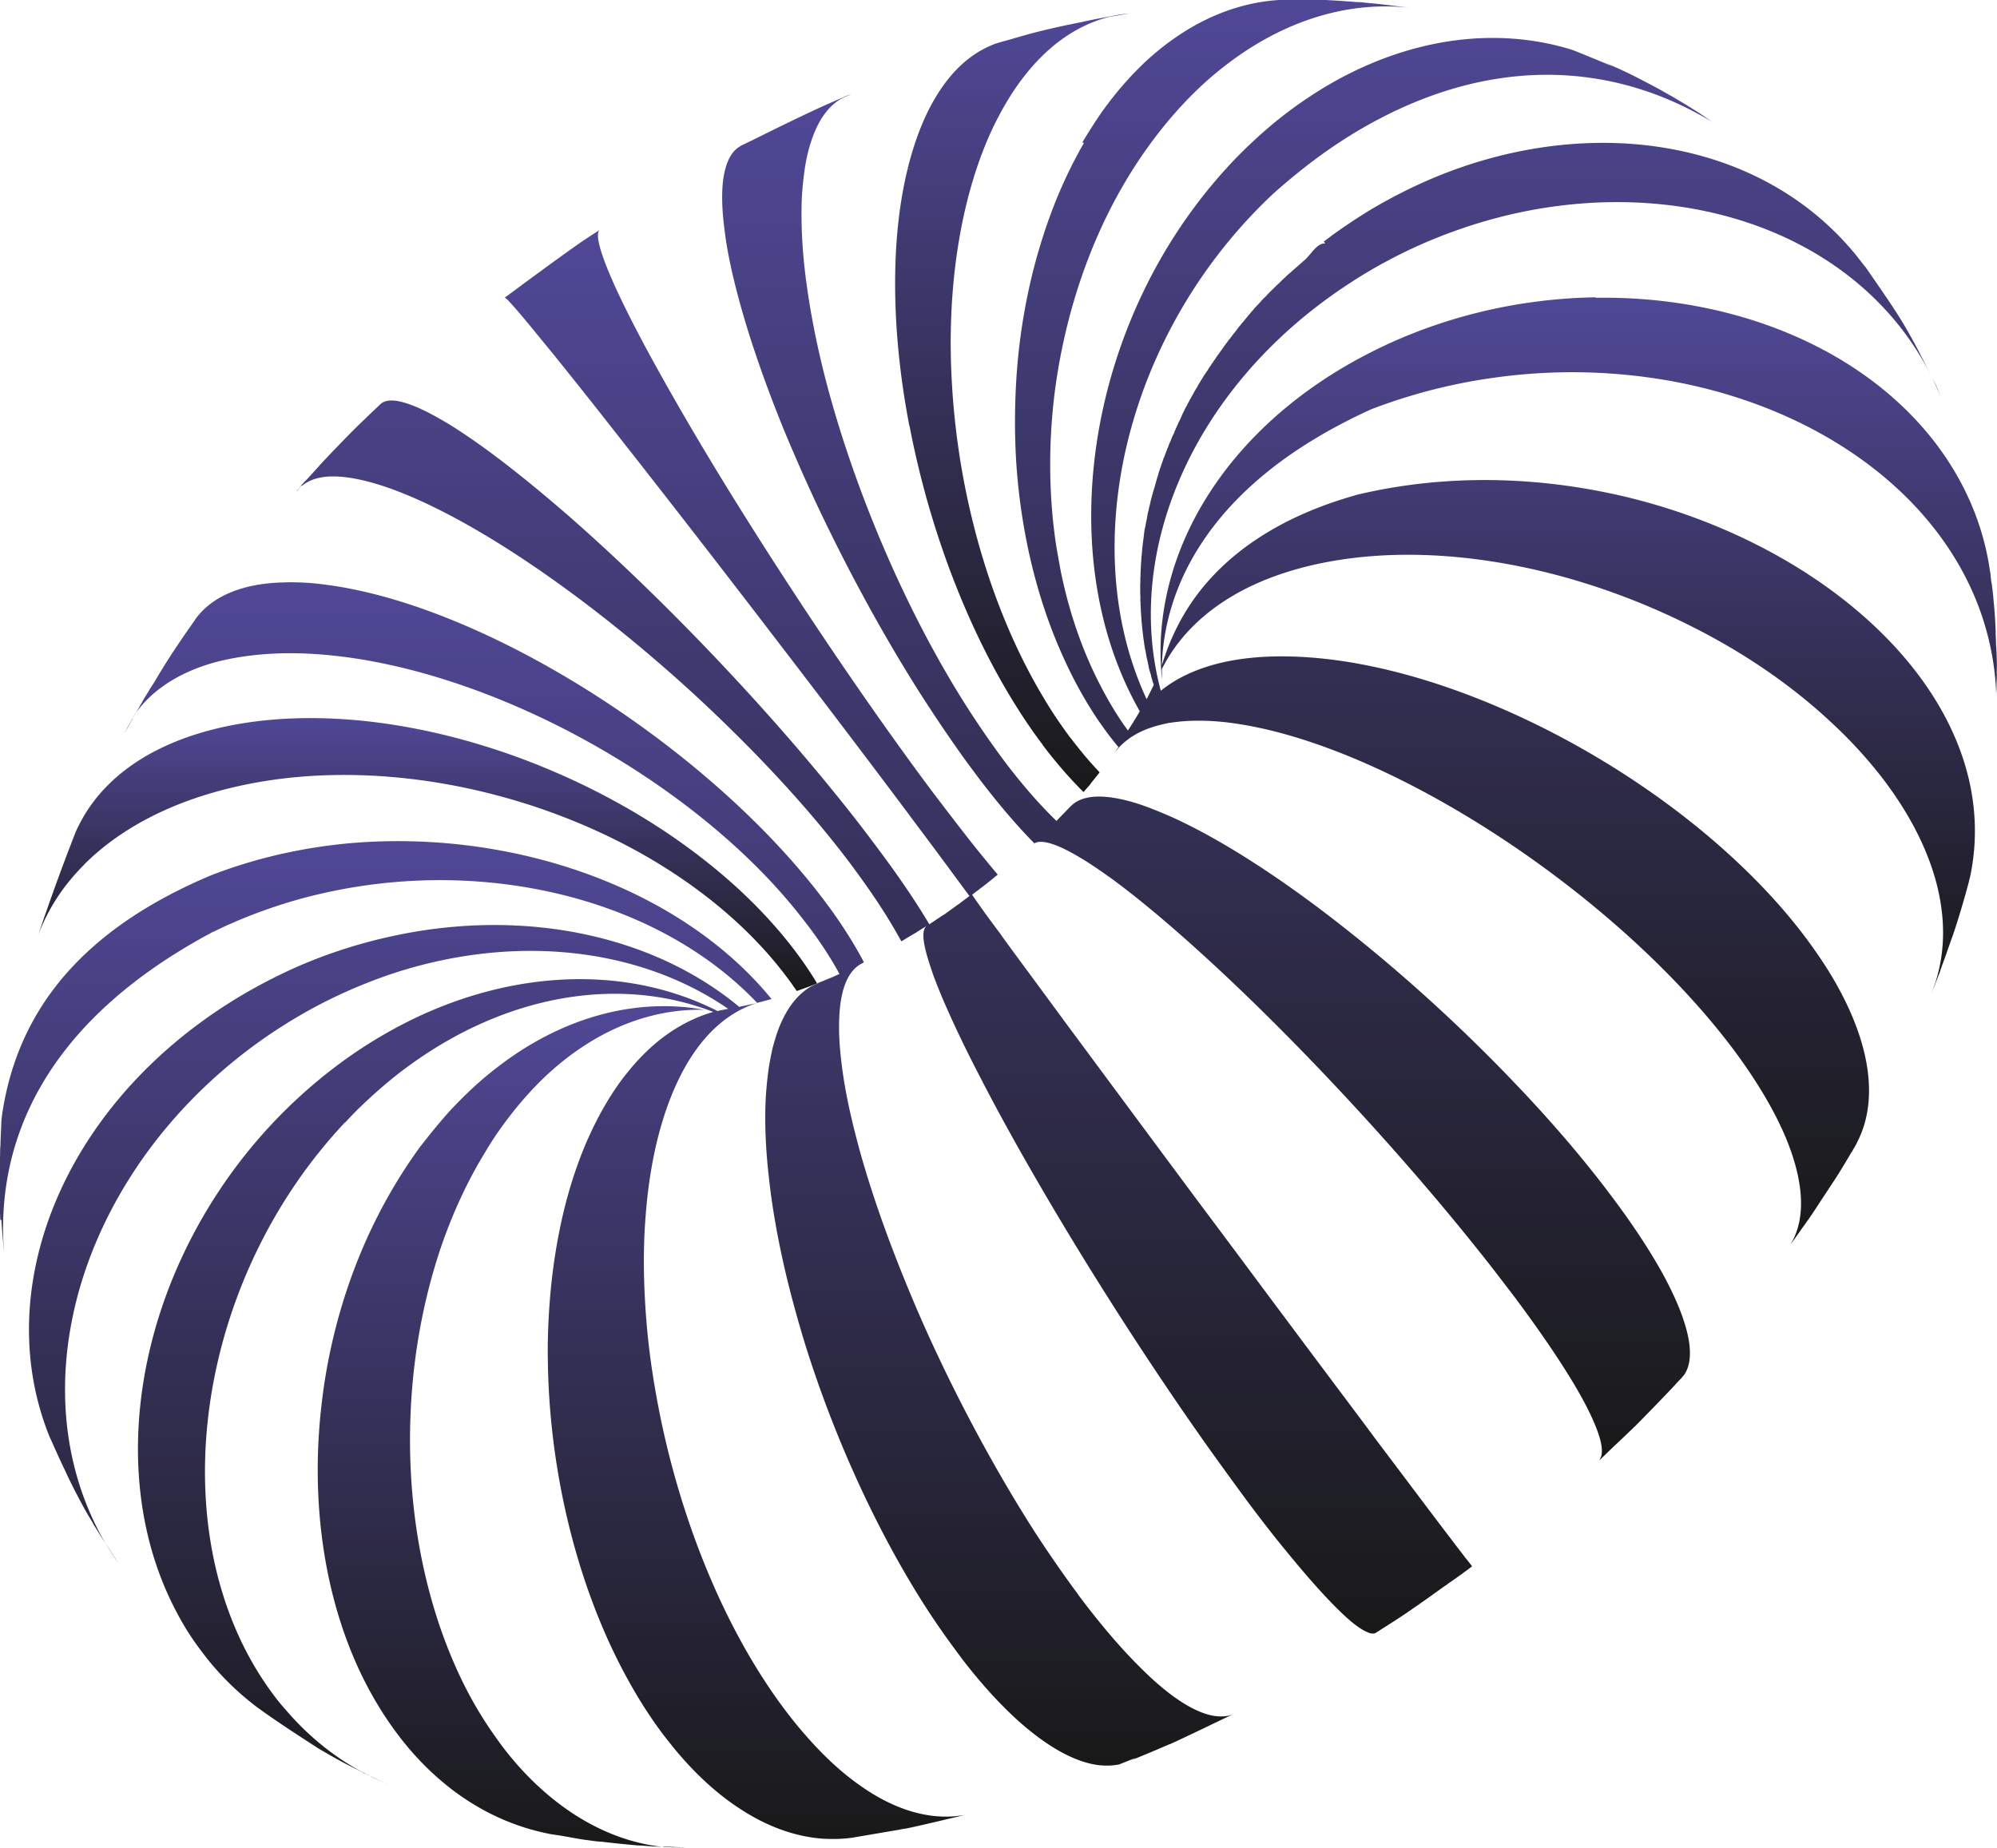 <svg width="659" height="610" fill="none" xmlns="http://www.w3.org/2000/svg"><g opacity=".9" clip-path="url(#clip0_162_14)"><path d="M43.814 237.085c.15-.403.402-.756.653-1.159v-.101a37.523 37.523 0 017.376-7.863c5.822-4.636 13.4-8.215 22.733-10.231 5.922-1.26 12.546-2.016 19.772-2.117 45.817-.453 104.029 24.999 144.878 60.733 9.936 8.669 18.768 17.943 26.195 27.62.452.605.903 1.159 1.405 1.814 4.015 5.343 7.427 10.584 10.187 15.675l-1.605.756c-1.355.605-2.861 1.159-4.366 1.814-.402.101-.803.303-1.155.504-5.62 2.218-10.086 7.409-13.097 15.423-.653 1.764-1.205 3.679-1.757 5.695-.05.101-.05.252-.1.353-.401 1.865-.803 3.78-1.154 5.897a132.53 132.53 0 00-1.054 9.878c-.452 8.216-.1 17.288 1.004 26.864 1.154 10.786 3.262 22.176 6.122 33.97a392.362 392.362 0 006.022 21.672c9.384 29.888 23.134 60.33 39.193 85.53a260.568 260.568 0 0010.739 15.473 116 116 0 002.76 3.68c6.674 8.517 13.148 15.372 19.32 20.664 8.933 7.61 17.163 11.945 24.339 12.953 2.459.302 4.717.252 6.825-.151h.15c1.907-.756 3.764-1.512 5.621-2.218-.301.151-.603.353-.904.504-.251.101-.501.252-.752.353l.752-.302c3.413-1.412 6.775-2.773 9.987-4.184l1.907-.806s.05 0 .05-.051h.15c6.374-2.872 14.704-7.005 21.178-10.029-1.004.453-2.108.756-3.262.806-1.807.151-3.814-.101-6.022-.806-6.072-1.916-13.65-7.208-22.131-15.826-6.022-5.998-12.546-13.608-19.471-22.832-.401-.504-.753-1.108-1.154-1.612-4.416-5.948-8.732-12.248-13.048-18.8-13.95-21.672-27.148-46.419-37.938-70.813a523.324 523.324 0 01-9.283-22.579c-4.868-12.701-8.933-24.949-11.944-36.339-2.509-9.476-4.366-18.346-5.269-26.31-.402-3.326-.653-6.35-.753-9.223-.1-4.032.05-7.56.502-10.584 1.004-6.754 3.412-10.987 7.076-12.802 0-.05.05-.05.1-.05.151-.101.351-.252.502-.303-3.362-6.401-7.678-13.205-12.997-20.261-.653-.907-1.355-1.764-1.958-2.57-38.339-49.393-109.9-94.552-161.588-101.658-5.269-.756-10.137-1.059-14.603-.908-7.98.152-14.603 1.613-19.873 4.234-3.312 1.613-6.072 3.73-8.28 6.25-.451.504-.903 1.108-1.355 1.713-.05.051-.1.152-.15.252l-1.807 2.621-.15.151c-.301.353-.502.807-.753 1.16-.05.05-.1.05-.1.1-1.506 2.168-3.112 4.587-4.768 7.056-1.907 2.974-3.864 6.099-5.72 9.274l-1.607 2.52c-.25.454-.501.857-.752 1.26-.301.454-.502.857-.803 1.26l-2.108 3.73c-.652 1.058-1.204 2.117-1.806 3.074-.653 1.059-1.205 2.117-1.807 3.125-.15.303-.301.655-.452.907.15-.252.301-.403.402-.655.2-.403.451-.756.652-1.159l-1.405 2.47v.1c.552-1.008 1.104-1.965 1.656-2.973.25-.504.552-.958.803-1.411l.05-.202z" fill="url(#paint0_linear_162_14)"/><path d="M485.969 516.764h-.046l.046.046v-.046z" fill="url(#paint1_linear_162_14)"/><path d="M99.768 160.275c1.957-1.613 4.617-2.621 7.979-2.924 4.065-.352 9.033.303 15.055 1.966a99.616 99.616 0 019.835 3.377c19.321 7.711 42.856 22.529 66.392 40.976 13.75 10.785 27.551 22.781 40.397 35.331 15.657 15.221 30.11 31.198 41.752 46.822 6.072 8.165 11.091 15.674 14.905 22.479.451.756.853 1.562 1.355 2.318 0 .05.05.05.05.101 1.555-1.008 3.211-1.966 4.566-2.772l.301-.151a65.885 65.885 0 013.011-1.916c.151-.101.352-.252.502-.302-.752.453-1.154 1.562-1.154 3.226 0 1.512.351 3.477 1.004 5.947a114.592 114.592 0 002.76 8.467c.903 2.319 1.957 4.99 3.211 7.863 3.212 7.358 7.227 15.775 12.044 24.998 6.474 12.601 14.302 26.562 22.884 41.127 15.807 26.763 34.325 55.492 52.14 80.591a1503.31 1503.31 0 0012.796 17.64c4.517 6.049 8.732 11.492 12.646 16.229 9.234 11.341 16.561 19.254 21.78 23.638 1.856 1.512 3.462 2.621 4.817 3.226 1.154.605 2.108.756 2.76.605h.1a5.51 5.51 0 00.803-.504l-.15.151c.401-.302.803-.504 1.204-.806 3.061-1.916 6.123-3.881 8.883-5.746.351-.302.752-.504 1.104-.756l.401-.302c3.262-2.218 6.975-4.889 10.689-7.561.05 0 .05-.05.1-.05.352-.252.703-.454 1.004-.706.351-.302.703-.504 1.054-.756 1.254-.856 2.509-1.764 3.713-2.62.402-.303.753-.605 1.104-.807.251-.252.452-.353.703-.504.1-.101.251-.252.351-.302.05-.051.101-.051.151-.101.1-.101.251-.151.351-.252.151-.151.351-.302.502-.403l.15-.151s-.853-1.109-2.308-2.924c-1.104-1.461-2.609-3.377-4.466-5.846-5.219-6.804-13.299-17.59-24.088-31.904-1.756-2.318-3.513-4.738-5.37-7.207a19418.616 19418.616 0 01-32.668-43.698 11540.82 11540.82 0 00-21.88-29.333c-15.356-20.664-30.21-40.724-42.605-57.457-6.574-8.921-12.446-16.934-17.414-23.638-1.806-2.469-3.412-4.636-4.817-6.652-2.008-2.722-3.714-4.99-5.069-6.855-2.91-4.082-4.265-6.048-4.265-6.149 2.258-1.713 4.918-3.73 7.075-5.494.352-.302.653-.604 1.004-.806 0-.05.05-.05.101-.101.05-.05.15-.101.25-.252h-.05a622.86 622.86 0 01-8.531-10.433c-3.713-4.737-7.778-10.029-12.194-15.826-4.717-6.249-9.535-12.902-14.403-19.706-17.263-24.193-35.278-51.359-51.086-76.761-8.782-14.112-16.811-27.67-23.686-39.917-5.42-9.626-10.087-18.396-13.75-25.956-1.305-2.672-2.459-5.141-3.412-7.359-1.707-3.83-2.911-7.005-3.714-9.525-1.154-3.73-1.405-6.099-.753-7.057.05-.1.151-.15.201-.201-.953.605-1.907 1.26-2.81 1.814l-2.058 1.361-.251.151c-6.774 4.688-15.255 10.937-22.431 16.23-1.305.957-2.56 1.915-3.764 2.771 0 0 .1 0 .1.05.502.253 1.807 1.664 3.864 4.033 1.757 2.016 4.015 4.737 6.725 8.064 1.556 1.915 3.262 3.982 5.119 6.25a2270.282 2270.282 0 0120.625 25.956c16.359 20.765 36.131 46.268 55.602 71.72.101.151.251.303.351.454 14.252 18.598 28.354 37.196 40.799 53.828 1.656 2.268 3.312 4.435 4.818 6.451 6.373 8.518 11.341 15.322 15.355 20.715-1.104.806-2.208 1.663-3.362 2.52l-3.211 2.318-1.907 1.361s-.151.05-.251.101l-.452.302c-.452.303-.853.605-1.255.857-.05 0-.05.05-.1.05-.853.605-1.806 1.21-2.71 1.815-4.516-7.611-10.588-16.582-18.266-26.713-4.266-5.745-8.883-11.642-13.75-17.589-25.895-31.854-58.564-65.622-87.218-90.671-12.947-11.24-24.991-20.765-35.329-27.569-2.71-1.815-5.269-3.327-7.577-4.637-4.567-2.571-8.331-4.234-11.442-5.091-3.061-.857-5.369-.806-6.925.101-.101.05-.251.151-.351.252-.101.101-.251.252-.352.302l-.15.152-.151.151-3.613 3.427-.251.252-.15.151c-.603.605-1.255 1.21-1.907 1.815-2.509 2.419-5.169 5.141-7.729 7.812-.602.605-1.154 1.209-1.756 1.814a370.529 370.529 0 00-4.316 4.587c-.05.1-.15.151-.2.252 0 0-.101.1-.101.151l-.301.302c-1.254 1.361-2.559 2.823-3.964 4.335.15-.151.251-.303.401-.454-.1.151-.251.303-.401.403-.402.404-.753.807-1.104 1.21-.1.05-.15.151-.301.302-.251.252-.452.504-.703.807.251-.151.351-.353.502-.504.05-.051.1-.101.15-.101l.352-.05z" fill="url(#paint2_linear_162_14)"/><path d="M98.062 161.938s-.15.252-.25.353c.4-.454.852-.907 1.204-1.411-.352.353-.653.705-1.004 1.058h.05z" fill="url(#paint3_linear_162_14)"/><path d="M639.481 128.573c-.301-.656-.552-1.26-.853-1.865-.402-.756-.753-1.462-1.104-2.167a234.547 234.547 0 013.312 7.308c-.452-1.059-.903-2.168-1.355-3.226v-.05z" fill="url(#paint4_linear_162_14)"/><path d="M383.805 227.257c-.101-.655-.151-1.311-.251-1.966 0 .454.1 1.008.201 1.663v.303h.05z" fill="url(#paint5_linear_162_14)"/><path d="M.46 402.702v.655c.05.555.1 1.16.15 1.664.1 1.31.2 2.671.351 4.133.1 1.31.201 2.671.352 3.981-.05-.806-.1-1.613-.151-2.369-.25-3.981-.502-7.308-.652-10.231.2 2.923.401 6.25.652 10.231-1.606-29.988 9.434-71.317 68.9-103.069-.05-.807-.1-1.613-.25-2.47.1.807.15 1.613.301 2.47 9.635-4.738 19.672-8.467 29.859-11.239a175.75 175.75 0 0145.214-5.948c40.649 0 79.691 14.213 104.682 40.522-1.104.303-2.259.504-3.312.756l-1.456.303h-.1c-.351.101-.703.151-1.054.252-28.855-23.991-71.109-32.357-112.911-23.689-12.245 2.521-24.489 6.452-36.282 11.945-6.424 3.025-12.797 6.452-19.02 10.383-55.552 35.079-78.937 95.157-59.316 143.39 1.707 3.73 3.062 6.855 4.417 9.677.1.252.25.504.401.806 1.154 2.571 2.309 4.889 3.463 7.157 1.405 2.672 2.76 5.343 4.466 8.216.702 1.108 1.355 2.268 2.007 3.427 1.154 1.814 2.309 3.73 3.664 5.846-8.682-14.918-13.048-31.601-13.349-48.838-.25-13.255 1.907-26.864 6.273-40.169 9.233-27.973 28.203-54.786 55.703-75.148a172.798 172.798 0 0115.757-10.332c9.836-5.695 20.073-10.231 30.461-13.709 39.594-13.003 80.694-8.87 110.553 11.643h.251c-1.205.252-2.51.453-3.714.756-29.056-14.768-65.589-13.961-99.763 2.318a153.538 153.538 0 00-24.841 14.969 168.238 168.238 0 00-12.947 10.635 167.634 167.634 0 00-35.93 46.721C41.91 449.474 39.25 496.649 58.47 532.484a87.78 87.78 0 007.979 12.499 91.028 91.028 0 0018.166 18.346c5.921 4.385 14.202 9.728 20.424 13.76h.05l.101.101c2.208 1.26 4.416 2.57 6.473 3.679.904.504 1.807 1.008 2.71 1.461.301.152.653.353 1.004.504 1.405.706 2.86 1.462 4.316 2.168l.451.302s.301.101.402.151c.15.051.351.151.502.252.451.252.853.403 1.355.655-.051 0-.101-.05-.201-.1.05 0 .1.05.15.1l1.205.605c-.101 0-.201-.101-.301-.151.351.151.752.353 1.104.504.05 0 .1 0 .15.05 1.054.505 2.158.958 3.262 1.412h-.05a154.31 154.31 0 01-5.922-2.722c-1.054-.554-2.107-1.109-3.211-1.663-8.883-4.939-17.063-11.592-24.189-19.908a68.036 68.036 0 01-4.165-5.091c-29.256-39.111-29.457-98.886-4.315-148.884 7.226-14.364 16.56-27.972 27.901-40.018h.101c3.663-4.032 7.427-7.56 11.291-10.937 6.774-5.947 13.8-10.937 21.026-15.221 29.558-17.388 61.825-20.966 89.125-10.332-10.338 2.974-19.923 9.526-28.203 19.858-3.262 3.982-6.222 8.518-8.983 13.558-1.856 3.427-3.613 7.106-5.269 10.987.151 0 .352-.05.502-.05-.15.05-.351.05-.502.101-3.713 8.971-6.574 18.749-8.531 28.98-2.258 11.592-3.412 23.739-3.613 36.188-.05 7.963.251 16.077 1.004 24.192 2.91 31.803 12.194 63.656 26.948 89.26a146.14 146.14 0 0010.036 15.321c1.205 1.563 2.459 3.125 3.664 4.637 6.875 8.367 14.151 15.02 21.578 19.858 9.234 6.099 18.668 9.425 27.902 10.03 2.359.101 4.767.101 7.076-.101.752-.05 1.505-.151 2.258-.252l15.657-2.671.452-.101c.301-.05.652-.101.903-.151.351-.05.702-.101 1.004-.151 5.971-1.26 13.198-3.024 19.119-4.436-2.609.454-5.269.656-7.979.504-8.581-.403-17.765-3.88-26.998-10.533-6.574-4.637-13.148-10.937-19.672-18.749a122.33 122.33 0 01-4.817-6.099c-2.359-3.074-4.617-6.401-6.825-9.778-17.564-27.065-30.11-61.841-35.931-96.215a246.832 246.832 0 01-2.911-23.133c-.903-11.744-1.054-23.185-.15-34.071.752-9.728 2.258-19.052 4.566-27.57 1.054-3.83 2.208-7.408 3.513-10.735 1.907-4.889 4.065-9.274 6.474-13.104 6.323-10.08 14.302-16.38 23.285-18.85h.15l.452-.151c.903-.252 1.907-.504 2.961-.807.05-.05.1-.05.1-.05-19.822-24.243-50.584-40.825-84.558-48.032-17.865-3.78-36.533-4.99-55.051-3.326-15.556 1.461-30.912 4.939-45.415 10.584-41.15 17.388-63.682 43.344-68.9 79.179l-.151 1.21c0 .151 0 .353-.05.504-.05 1.915-.151 3.881-.251 5.998 0 .604-.05 1.108-.05 1.612v.404c-.151 3.427-.201 6.3-.302 8.82.05-2.671.15-5.645.251-9.224v.101c-.2 3.377-.301 6.653-.401 9.627-.1 4.586.15 10.483.401 15.473l.351.05z" fill="url(#paint6_linear_162_14)"/><path d="M239.632 79.835c1.255 7.863 3.413 16.633 6.223 26.108 3.412 11.391 7.879 23.839 13.098 36.591 3.964 9.475 8.23 19.152 12.897 28.829 9.534 19.757 20.424 39.615 31.866 57.608 4.717 7.359 9.434 14.364 14.201 21.017 1.155 1.613 2.359 3.226 3.513 4.788 6.675 8.972 12.998 16.431 18.718 22.378l1.104 1.109-.501.504c1.555-1.462 4.767-1.159 9.635 1.058 2.358 1.109 5.118 2.621 8.23 4.587a141.703 141.703 0 017.176 4.889h.05c9.183 6.653 19.722 15.473 31.113 25.855 29.759 27.066 64.686 64.513 91.885 98.786 3.663 4.586 7.176 9.223 10.538 13.608 10.187 13.608 17.765 24.999 22.633 33.819 2.258 4.133 3.964 7.762 5.068 10.786 1.706 4.536 1.957 7.761.903 9.425-.05.1-.05.151-.1.252l-.452.453c.302-.252.502-.453.803-.705l3.814-3.68 5.169-4.889c.652-.655 1.355-1.26 2.007-1.965l.101-.051a353.95 353.95 0 004.315-4.384 671.973 671.973 0 008.632-8.972c.652-.756 1.355-1.461 2.007-2.167.251-.252.502-.504.753-.806.151-.152.301-.353.401-.504.101-.051.151-.152.251-.252 2.66-3.73 2.66-9.829-.05-17.994-1.455-4.485-3.764-9.626-6.825-15.271-4.165-7.56-9.735-16.128-16.861-25.604-9.334-12.499-20.424-25.401-32.468-37.951-17.414-18.245-36.784-35.835-55.804-50.804-20.675-16.33-41.049-29.535-57.86-36.994h-.051c-3.412-1.512-6.473-2.722-9.434-3.73-4.215-1.411-7.929-2.218-11.191-2.52-5.52-.504-9.434.605-11.843 3.125h-.05s-.301.353-.401.453l-.703.706-1.706 1.764-1.807 1.865c-5.068-4.889-10.337-10.836-15.757-17.842-.703-.907-1.405-1.865-2.158-2.873-3.713-4.989-7.377-10.332-10.94-15.826-15.958-24.797-29.808-54.584-39.694-83.715-2.459-7.207-4.617-14.364-6.574-21.42-3.262-12.046-5.721-23.84-7.227-34.777-1.355-9.425-1.907-18.346-1.756-26.46.05-3.276.301-6.35.652-9.224.502-4.788 1.405-8.92 2.61-12.449 2.258-6.804 5.67-11.491 10.036-13.91.151-.05.352-.152.502-.252.853-.353 1.807-.756 2.71-1.11-.502.152-1.104.354-1.606.505l-6.373 2.772h-.05s0 .05-.05.05c-7.427 3.327-16.761 7.913-24.64 11.845-1.355.655-2.559 1.21-3.764 1.814-.401.252-.753.453-1.154.756-2.559 1.966-4.165 5.645-4.818 11.088-.351 3.125-.351 6.855 0 11.24.251 2.67.603 5.543 1.054 8.618v.05z" fill="url(#paint7_linear_162_14)"/><path d="M300.142 140.568c6.323 33.113 18.769 66.579 35.58 93.14 2.609 4.133 5.369 8.165 8.23 11.945.15 0 .251-.05.401-.1.151 0 .251-.051.402-.101a4.86 4.86 0 00-.803.252c1.405 1.915 2.86 3.729 4.265 5.443 3.112 3.78 6.223 7.207 9.334 10.282.552-.605 1.054-1.21 1.556-1.764 0-.051.1-.101.15-.152.101-.1.151-.201.251-.302 0 0 .101-.101.101-.151.05-.05.15-.151.2-.252a.686.686 0 00.151-.202s0-.05.05-.101a293.01 293.01 0 002.861-3.578 131.935 131.935 0 01-5.42-6.098 165.06 165.06 0 01-4.215-5.343c-.251 0-.552.101-.803.151.1 0 .2 0 .251-.05.15 0 .351-.051.501-.101-3.061-4.133-6.022-8.467-8.731-13.054-15.808-26.258-25.995-59.372-29.408-92.384-.752-7.409-1.204-14.768-1.304-22.076-.151-12.701.752-25.1 2.76-36.893 1.756-10.282 4.315-20.01 7.778-29.03-.351.05-.652.1-1.004.2.352-.05.703-.15 1.004-.2 1.455-3.78 3.011-7.309 4.717-10.585 2.81-5.494 5.872-10.383 9.234-14.616 8.079-10.282 17.664-16.733 27.901-19.304l1.004-.15c1.857-.303 3.714-.656 5.52-.959-1.054.101-2.107.202-3.161.404h-.151l-8.029 1.512c-.201 0-.402.1-.602.15-.101 0-.201 0-.301.051-.201 0-.352.05-.552.101-.954.202-1.957.403-3.011.655-2.76.555-5.52 1.11-8.23 1.714-3.312.756-6.675 1.562-9.635 2.369-.653.201-1.305.352-1.907.554-1.205.353-2.309.655-3.463 1.008-.251.05-.502.151-.753.202-1.204.353-2.509.705-3.763 1.058-.402.151-.753.252-1.155.403-.05 0-.15.05-.2.101-7.277 2.873-13.7 8.568-18.869 17.187-2.459 4.032-4.617 8.72-6.474 14.011a115.601 115.601 0 00-2.91 9.879c.351-.101.702-.202 1.003-.252-.351.1-.702.201-1.003.302-2.108 8.619-3.362 17.943-3.864 27.821-.552 11.39-.151 23.487 1.254 35.835.753 6.956 1.857 14.012 3.212 21.118l.05-.05z" fill="url(#paint8_linear_162_14)"/><path d="M357.706 47.175c-5.571 9.627-10.037 19.959-13.55 30.946-4.466 13.91-7.326 28.628-8.531 43.597-.803 10.382-.903 20.866-.251 31.198 1.556 23.134 6.976 45.663 16.059 65.219 3.262 7.106 7.025 13.809 11.241 20.009 1.054 1.461 2.007 2.872 3.061 4.233a95.571 95.571 0 003.362 4.234 9.862 9.862 0 00-.903 1.26l-.602.857c2.509-3.427 6.022-6.149 10.588-7.964 2.309-.907 4.868-1.612 7.678-2.167.301 0 .502-.05.753-.101 2.911-.403 5.972-.655 9.384-.604 4.416 0 9.234.453 14.453 1.36 51.487 8.77 123.801 56.802 161.538 107.102 1.355 1.814 2.61 3.528 3.814 5.292 5.921 8.518 10.388 16.481 13.449 23.739 6.072 14.566 6.674 26.511 1.957 34.776-.151.353-.401.706-.652 1.059l6.423-9.022.351-.504s.101-.101.151-.252c.05-.101.15-.252.301-.403 1.104-1.613 2.208-3.377 3.412-5.192 1.506-2.268 3.112-4.737 4.718-7.156 1.706-2.672 3.312-5.393 4.917-8.115.101-.151.151-.302.302-.403l.25-.454s.101-.151.151-.302c.05-.101.151-.303.251-.403.05-.051.05-.101.1-.101.101-.252.151-.403.301-.605.051 0 .051-.05.051-.05.301-.605.602-1.109.853-1.714 6.624-13.255 4.416-31.551-7.478-52.366-2.709-4.738-5.871-9.476-9.584-14.465-4.366-5.847-9.234-11.542-14.553-17.086-40.598-42.387-106.187-75.047-156.27-75.954-7.326-.151-13.9.403-19.822 1.562-9.083 1.815-16.46 5.091-22.08 9.576a.538.538 0 01-.251.152c-12.445-46.369 11.04-101.054 62.176-134.369 6.323-4.183 12.897-7.812 19.521-10.987a168.36 168.36 0 0133.221-11.693c50.785-11.945 102.674 1.764 130.526 38.909a97.922 97.922 0 017.828 12.349c-1.104-2.269-2.158-4.234-3.061-6.049-2.308-4.384-4.215-7.812-6.423-11.34-2.861-4.536-6.123-9.273-11.091-16.43-.05-.05-.05-.101-.1-.152-.1-.1-.151-.252-.351-.403-1.004-1.26-2.108-2.722-3.262-4.133-.703-.857-1.455-1.764-2.208-2.57-30.21-34.071-81.698-42.69-130.224-24.948-9.234 3.376-18.317 7.761-27.199 13.003-5.27 3.226-10.489 6.703-15.557 10.584.15.151.301.403.452.655-2.61-.352-4.818 3.83-6.825 5.494l-4.718 4.133c-.501.453-1.053.907-1.555 1.411-.853.756-1.606 1.563-2.459 2.369-.151.1-.351.302-.502.453-.753.757-1.505 1.462-2.258 2.218l-.653.655c-.501.605-1.104 1.16-1.605 1.664-.302.302-.603.655-.803.907-.452.453-.904 1.008-1.405 1.461-.302.353-.603.656-.854 1.008-.401.454-.853.908-1.254 1.462a8.187 8.187 0 00-.853 1.008c-.402.454-.803 1.008-1.205 1.462-.301.352-.602.655-.853 1.008-.1.1-.15.252-.301.403a8.797 8.797 0 00-.903 1.109c-.251.352-.502.655-.753 1.008-.452.504-.853 1.058-1.254 1.613-.251.302-.452.604-.703.856-.502.706-1.054 1.412-1.556 2.117a2.14 2.14 0 00-.301.403c-.502.756-1.054 1.462-1.555 2.218-.101.101-.251.252-.302.353-.15.252-.351.504-.501.756-.151.252-.301.453-.452.705-.05.051-.1.152-.251.303-.1.151-.251.353-.301.504-.1.101-.151.252-.251.302-.251.353-.452.706-.652 1.008-.301.403-.603.807-.803 1.21-.05.101-.101.252-.251.353 0 0 0 .05-.05.05a1.362 1.362 0 01-.301.504c-.101.151-.251.353-.352.504-.351.504-.652 1.059-1.003 1.563-.051.1-.151.302-.251.403 0 0-.05.05-.05.101a6.462 6.462 0 00-.352.604 12.554 12.554 0 00-.903 1.563c-.251.353-.401.705-.652 1.058a4.902 4.902 0 01-.251.403.39.39 0 00-.101.252c-.1.152-.251.353-.351.605-.05.101-.151.303-.251.454-.251.353-.401.705-.602 1.058-.1.151-.151.303-.301.454-.05.101-.101.302-.151.403-.15.252-.301.454-.401.706-.05.05-.05.1-.101.151-.1.353-.301.655-.451.907-.05.101-.101.302-.251.403-.151.353-.351.706-.502 1.059-.1.252-.251.504-.401.756 0 .101-.051.151-.101.302 0 .051-.05.101-.1.151-.05.101-.1.252-.151.353-.15.403-.351.807-.501 1.159-.151.404-.402.807-.603 1.21 0 0-.05.05-.05.101-.05.101-.1.151-.1.302-.151.353-.352.706-.502 1.059-.05.151-.1.352-.251.453-.05.303-.151.605-.351.807 0 .05-.05.151-.05.252-.051.1-.051.151-.101.252-.05.151-.1.302-.15.403-.101.151-.151.353-.251.504-.251.453-.402.857-.602 1.361a5.447 5.447 0 01-.251.604c-.101.252-.151.404-.251.605-.05.051-.101.101-.101.151 0 .051 0 .101-.05.152-.05.1-.1.302-.15.403-.101.252-.151.453-.251.705-.05.051-.05.101-.05.152-.101.151-.251.403-.302.655-.05.252-.15.403-.25.655-.101.353-.302.706-.402 1.109-.1.151-.15.403-.251.655-.05.151-.15.303-.251.454-.05.151-.05.302-.1.453l-.452 1.21c-.1.353-.251.706-.351 1.109l-.05.101a36.15 36.15 0 00-.703 2.167c-.1.353-.15.705-.301 1.058-.05.101-.1.151-.1.252-.151.655-.352 1.21-.502 1.815-.05.151-.1.352-.151.504-.05.151-.05.302-.1.453a40.914 40.914 0 00-.703 2.319c-.1.403-.25.756-.301 1.109-.301 1.008-.501 1.915-.702 2.872-.151.504-.301 1.059-.352 1.563-.301.907-.451 1.865-.602 2.772-.05.403-.15.806-.251 1.209 0 .051 0 .101-.05.252-.05.454-.15.908-.251 1.412-.251.907-.351 1.915-.451 2.873-.051.151-.051.352-.051.504-.1.604-.15 1.108-.25 1.713 0 .101 0 .303-.051.403 0 .152-.05.353-.05.504-.05.404-.1.857-.15 1.361l-.151 1.915s-.05.303-.05.454c0 0-.05.353-.05.504 0 .101 0 .252-.05.302v.605s-.051.403-.051.655c-.05.303-.05.504-.05.807 0 .151-.05.353-.05.605v.504c-.05.302-.05.604-.05.806v.303s-.05.403-.05.604v.907s-.051.454-.051.706v1.159c0 .303-.05.656-.05 1.008v2.873s0 .403.05.655v1.815s.051.302.051.403v.454c0 .302.05.655.05 1.008v.302s0 .101.05.151v.907s0 .252.05.353c0 .303 0 .504.05.807 0 .302 0 .504.051.806 0 .252 0 .454.05.756v.252s.05.252.05.353v.353s.05.151.05.353c0 .1 0 .252.05.352v.101c.05.303.05.655.101.907v.303l.15 1.058v.403s.05.353.101.504c0 .152 0 .303.05.454 0 .101 0 .252.05.353 0 .302.05.655.1.907 0 .05 0 .151.05.252.051.403.101.756.151 1.159 0 0 .05.252.05.353v.101s.101.504.151.806c.05.454.15.907.301 1.411 0 .152.05.353.05.504.05.101.05.303.1.404 0 .151.051.352.051.504.1.403.15.756.301 1.159.05.252.05.403.1.655.05.151.1.353.151.605.05.252.1.454.15.706 0 .151.05.302.1.453 0 .101.051.303.051.403.1.353.15.706.301 1.059.1.403.251.806.351 1.209 0 .051 0 .101.05.152 0 .151.05.403.101.604.05.051.05.152.05.152 0 .05 0 .1.05.151h.05s0 .252.05.302c.151.655.352 1.21.603 1.865l-.452 1.008-1.907 3.78c-16.761-35.986-13.198-82.103 7.879-122.272a168.465 168.465 0 0133.823-44.504c-.05 0-.101-.05-.151-.1.05 0 .101.05.151.1 4.165-3.73 8.33-7.157 12.545-10.383 7.377-5.594 14.855-10.382 22.382-14.313 37.085-19.556 75.525-19.657 109.549.655.201.151.452.252.652.403l-.903-.605a324.355 324.355 0 00-2.911-2.016c-.401-.302-.853-.554-1.304-.856-.201-.152-.402-.253-.653-.404l-1.204-.756a136.583 136.583 0 00-4.818-2.923c-.2-.151-.451-.252-.652-.403a890.195 890.195 0 00-5.871-3.327c-.051 0-.151-.1-.201-.1a195.901 195.901 0 00-4.517-2.37 147.756 147.756 0 00-8.882-4.334c-1.857-.806-3.864-1.713-6.273-2.772-.15-.05-.301-.151-.502-.201.101 0 .201.1.251.1a74.01 74.01 0 015.37 2.52 699.781 699.781 0 00-13.098-5.392c-25.894-8.165-55.552-3.83-82.751 12.751a138.982 138.982 0 00-20.926 15.675c-3.664 3.326-7.277 6.854-10.739 10.684.1 0 .2.101.301.152-.101 0-.201-.101-.301-.151-11.041 12.146-20.124 25.754-27.099 40.169-11.893 24.545-17.815 51.308-17.414 76.911.101 6.149.552 12.197 1.406 18.145 2.208 15.775 7.075 30.694 14.603 43.899-.452.806-.904 1.562-1.355 2.318-.101.051-.101.151-.151.252-.251.353-.451.706-.652 1.059l-1.757 2.721c-2.86-3.881-5.469-8.114-7.778-12.398-6.724-12.298-11.542-26.007-14.453-40.523-.451-2.52-.903-4.989-1.354-7.56-2.56-16.481-2.71-33.768-.603-50.904 2.108-16.431 6.273-32.71 12.546-48.032 4.818-11.744 10.89-22.933 18.216-33.114a145.826 145.826 0 018.833-11.138c5.219-5.947 10.688-11.139 16.359-15.524 19.27-15.07 40.749-21.672 61.273-19.353-3.964-.504-7.979-1.008-11.793-1.412h-.15c-.402-.05-.753-.1-1.104-.1-.853-.101-1.757-.152-2.56-.303-.451 0-.903-.05-1.405-.05-.552 0-1.154-.05-1.756-.101.602 0 1.204.05 1.756.1-2.057-.15-4.165-.302-6.323-.453-2.559-.151-5.068-.302-7.326-.353h-9.334c-1.355 0-2.66.05-3.965.152-15.255 1.159-30.26 8.114-43.609 20.613-4.566 4.335-8.982 9.325-13.148 15.02-2.559 3.528-4.968 7.358-7.376 11.34l.552.151z" fill="url(#paint9_linear_162_14)"/><path d="M636.624 122.625s-.1-.201-.15-.252c.15.252.25.555.401.807-.1-.202-.151-.353-.251-.555z" fill="url(#paint10_linear_162_14)"/><path d="M38.945 515.801a107.763 107.763 0 01-4.115-6.452c1.255 1.966 2.61 4.083 4.115 6.452z" fill="url(#paint11_linear_162_14)"/><path d="M27.651 285.471c11.241-11.29 27.2-20.11 47.473-25.15 0-.101.05-.202.1-.353 0 .101-.05.201-.1.353 25.594-6.401 54.097-5.796 81.547.403 21.127 4.788 41.652 12.902 59.668 23.739 17.212 10.382 32.217 23.234 43.307 38.052v-.101.101c1.155 1.512 2.208 3.024 3.262 4.587 1.205-.404 2.56-.908 4.216-1.512.803-.303 1.606-.656 2.509-1.008a120.654 120.654 0 00-6.976-10.333c-.05.152-.15.303-.2.454.05-.151.1-.302.2-.454-5.52-7.358-11.993-14.414-19.169-21.017-11.492-10.533-24.791-20.009-39.143-27.972-37.938-21.118-83.203-32.156-121.242-26.965-12.094 1.664-22.532 4.839-31.263 9.274-10.64 5.393-18.668 12.701-23.887 21.32-.15.252-.302.453-.402.705a37.808 37.808 0 00-1.505 2.772c-.15.252-.251.504-.402.756l-.752 1.664s0 .1-.05.151c-.904 2.318-1.857 4.838-2.861 7.409-.15.453-.351.907-.502 1.361-3.01 8.013-6.172 16.884-8.782 24.696 0 .101-.05.202-.1.302 0 0 0-.101.05-.151 3.161-8.467 8.23-16.279 15.105-23.134l-.1.051z" fill="url(#paint12_linear_162_14)"/><path d="M526.571 98.13c-15.155.252-30.511 2.47-45.415 6.805-10.037 2.923-19.823 6.753-29.257 11.592-46.319 23.638-71.259 64.412-68.75 104.027.1 1.26.15 2.57.351 3.78-.05-.907-.05-1.815-.1-3.377v-.101c5.168-10.332 13.85-19.102 25.894-25.603 8.882-4.788 19.621-8.316 31.966-10.332h.05c36.433-5.897 79.189 2.973 116.073 21.42 17.464 8.669 33.522 19.555 46.921 32.105 6.624 6.099 12.596 12.701 17.765 19.556 17.564 23.486 22.682 46.57 16.811 65.621-.1.303-.151.656-.301.908 0 .05-.05.1-.05.151 0 .05-.05.101-.05.151a61.717 61.717 0 01-1.255 3.226c.351-.756.652-1.563 1.004-2.319.652-1.613 1.254-3.276 1.907-4.838.05-.101.05-.252.1-.353.05-.101.1-.252.1-.353.502-1.462 1.054-2.923 1.606-4.435.452-1.21.853-2.52 1.355-3.831.351-1.108.753-2.167 1.104-3.124 1.807-5.242 3.814-12.097 5.319-17.742.101-.604.302-1.159.402-1.713.05-.101.05-.303.1-.403v-.101s.051-.101.051-.151c8.33-41.581-20.425-81.347-64.586-105.741-18.166-10.03-38.891-17.489-60.771-21.37-24.84-4.435-51.036-4.385-76.428 1.562h-.051c-27.55 7.561-43.307 20.262-52.491 31.954-7.878 10.131-10.94 19.506-12.545 24.445.351-10.484 3.111-25.049 13.097-40.22 9.987-15.271 27.149-31.148 56.255-44.353h.05a183.461 183.461 0 0141.552-10.483 184.223 184.223 0 0155.803 1.058c58.613 10.181 105.233 48.94 108.495 101.407.05.907.05 1.915.1 2.923v-1.109c0-.302.051-.605.051-.857v-.504c.05-.756.05-1.512.05-2.268l.1-2.167c0-.353-.05-.655-.05-.907.05-1.159.05-2.319.05-3.478-.05-1.865-.1-3.78-.251-5.695-.05-.504-.05-1.109-.05-1.613-.05-.706-.05-1.361-.1-1.966v-.806c0-.403 0-.806-.051-1.21v-.403c-.05-.705-.05-1.361-.1-2.016-.05-.705-.1-1.461-.15-2.268v-.101a12.199 12.199 0 01-.101-1.36c-.05-.504-.1-1.059-.15-1.563-.051-.504-.101-1.109-.151-1.613-.05-.604-.1-1.159-.15-1.764 0-.05-.051-.151-.051-.302-.05-.706-.15-1.411-.251-2.117-.05-.504-.1-1.109-.25-1.613v-.252h-.051c-.05-.504-.1-.907-.15-1.411 0-.252-.05-.403-.05-.655v-.151l-.251-1.462v-.101s-.05-.151-.05-.252c-2.108-14.213-7.779-28.073-17.263-40.824-24.239-32.307-67.496-49.494-112.711-48.788l-.05-.151z" fill="url(#paint13_linear_162_14)"/><path d="M218.943 609.648l-1.204-.152c-10.137-1.26-20.123-5.14-29.558-11.491-8.179-5.544-15.958-12.903-22.983-22.327-.853-1.16-1.757-2.47-2.61-3.68-4.516-6.451-8.481-13.507-11.843-20.966-9.083-20.11-14.252-43.244-15.256-66.983a208.49 208.49 0 01.753-28.527c1.405-14.717 4.416-29.232 8.983-42.992 3.814-11.34 8.732-22.176 14.804-32.105 2.358-4.032 4.918-7.762 7.577-11.239 4.015-5.292 8.281-10.08 12.747-14.264 15.807-14.717 33.923-22.025 51.889-21.622 0 0 .502.101.753.101l-.703-.101h.903c-.351 0-.803 0-1.104-.05-22.431-3.982-46.569 2.47-67.947 19.001-5.57 4.234-10.89 9.223-16.008 14.768-3.112 3.477-6.123 7.156-9.184 11.138h-.05c-7.929 10.836-14.553 22.63-19.772 35.129-6.674 16.028-11.04 33.013-12.997 50.149-3.814 32.458.853 65.219 14.302 91.679 3.061 5.998 6.574 11.693 10.488 16.935 5.369 7.207 11.291 13.205 17.614 18.144 9.986 7.762 20.876 12.701 32.318 15.019.15.051.401.101.652.152l3.362.504c2.71.453 5.47 1.008 8.18 1.411 1.355.151 2.66.353 3.864.504l2.007.151c3.714.454 7.428.806 11.191 1.159.653.051 1.355.051 1.957.101 1.054.101 2.108.151 3.212.252.251 0 .502.05.753.05h.652c.903.051 1.907.101 2.911.152.803.05 1.706.05 2.609.1 1.405 0 2.911.051 4.366.051a805.027 805.027 0 00-4.014-.151c-1.155-.051-2.459-.101-3.664-.152l.05.152z" fill="url(#paint14_linear_162_14)"/></g><defs><linearGradient id="paint0_linear_162_14" x1="224.246" y1="192.191" x2="224.246" y2="582.776" gradientUnits="userSpaceOnUse"><stop stop-color="#3D348B"/><stop offset="1"/></linearGradient><linearGradient id="paint1_linear_162_14" x1="485.946" y1="516.764" x2="485.946" y2="516.81" gradientUnits="userSpaceOnUse"><stop stop-color="#3D348B"/><stop offset="1"/></linearGradient><linearGradient id="paint2_linear_162_14" x1="292.269" y1="75.904" x2="292.269" y2="539.191" gradientUnits="userSpaceOnUse"><stop stop-color="#3D348B"/><stop offset="1"/></linearGradient><linearGradient id="paint3_linear_162_14" x1="98.413" y1="160.88" x2="98.413" y2="162.291" gradientUnits="userSpaceOnUse"><stop stop-color="#3D348B"/><stop offset="1"/></linearGradient><linearGradient id="paint4_linear_162_14" x1="639.18" y1="124.541" x2="639.18" y2="131.849" gradientUnits="userSpaceOnUse"><stop stop-color="#3D348B"/><stop offset="1"/></linearGradient><linearGradient id="paint5_linear_162_14" x1="383.679" y1="225.291" x2="383.679" y2="227.257" gradientUnits="userSpaceOnUse"><stop stop-color="#3D348B"/><stop offset="1"/></linearGradient><linearGradient id="paint6_linear_162_14" x1="159.026" y1="277.634" x2="159.026" y2="606.992" gradientUnits="userSpaceOnUse"><stop stop-color="#3D348B"/><stop offset="1"/></linearGradient><linearGradient id="paint7_linear_162_14" x1="397.993" y1="31.098" x2="397.993" y2="482.285" gradientUnits="userSpaceOnUse"><stop stop-color="#3D348B"/><stop offset="1"/></linearGradient><linearGradient id="paint8_linear_162_14" x1="334.022" y1="4.435" x2="334.022" y2="261.429" gradientUnits="userSpaceOnUse"><stop stop-color="#3D348B"/><stop offset="1"/></linearGradient><linearGradient id="paint9_linear_162_14" x1="485.633" y1="-.101" x2="485.633" y2="411.22" gradientUnits="userSpaceOnUse"><stop stop-color="#3D348B"/><stop offset="1"/></linearGradient><linearGradient id="paint10_linear_162_14" x1="636.674" y1="122.373" x2="636.674" y2="123.18" gradientUnits="userSpaceOnUse"><stop stop-color="#3D348B"/><stop offset="1"/></linearGradient><linearGradient id="paint11_linear_162_14" x1="36.888" y1="509.349" x2="36.888" y2="515.801" gradientUnits="userSpaceOnUse"><stop stop-color="#3D348B"/><stop offset="1"/></linearGradient><linearGradient id="paint12_linear_162_14" x1="141.115" y1="237.024" x2="141.115" y2="327.102" gradientUnits="userSpaceOnUse"><stop stop-color="#3D348B"/><stop offset="1"/></linearGradient><linearGradient id="paint13_linear_162_14" x1="520.965" y1="98.13" x2="520.965" y2="328.059" gradientUnits="userSpaceOnUse"><stop stop-color="#3D348B"/><stop offset="1"/></linearGradient><linearGradient id="paint14_linear_162_14" x1="169.022" y1="332.108" x2="169.022" y2="609.799" gradientUnits="userSpaceOnUse"><stop stop-color="#3D348B"/><stop offset="1"/></linearGradient><clipPath id="clip0_162_14"><path fill="#fff" transform="rotate(180 329.5 305)" d="M0 0h659v610H0z"/></clipPath></defs></svg>
